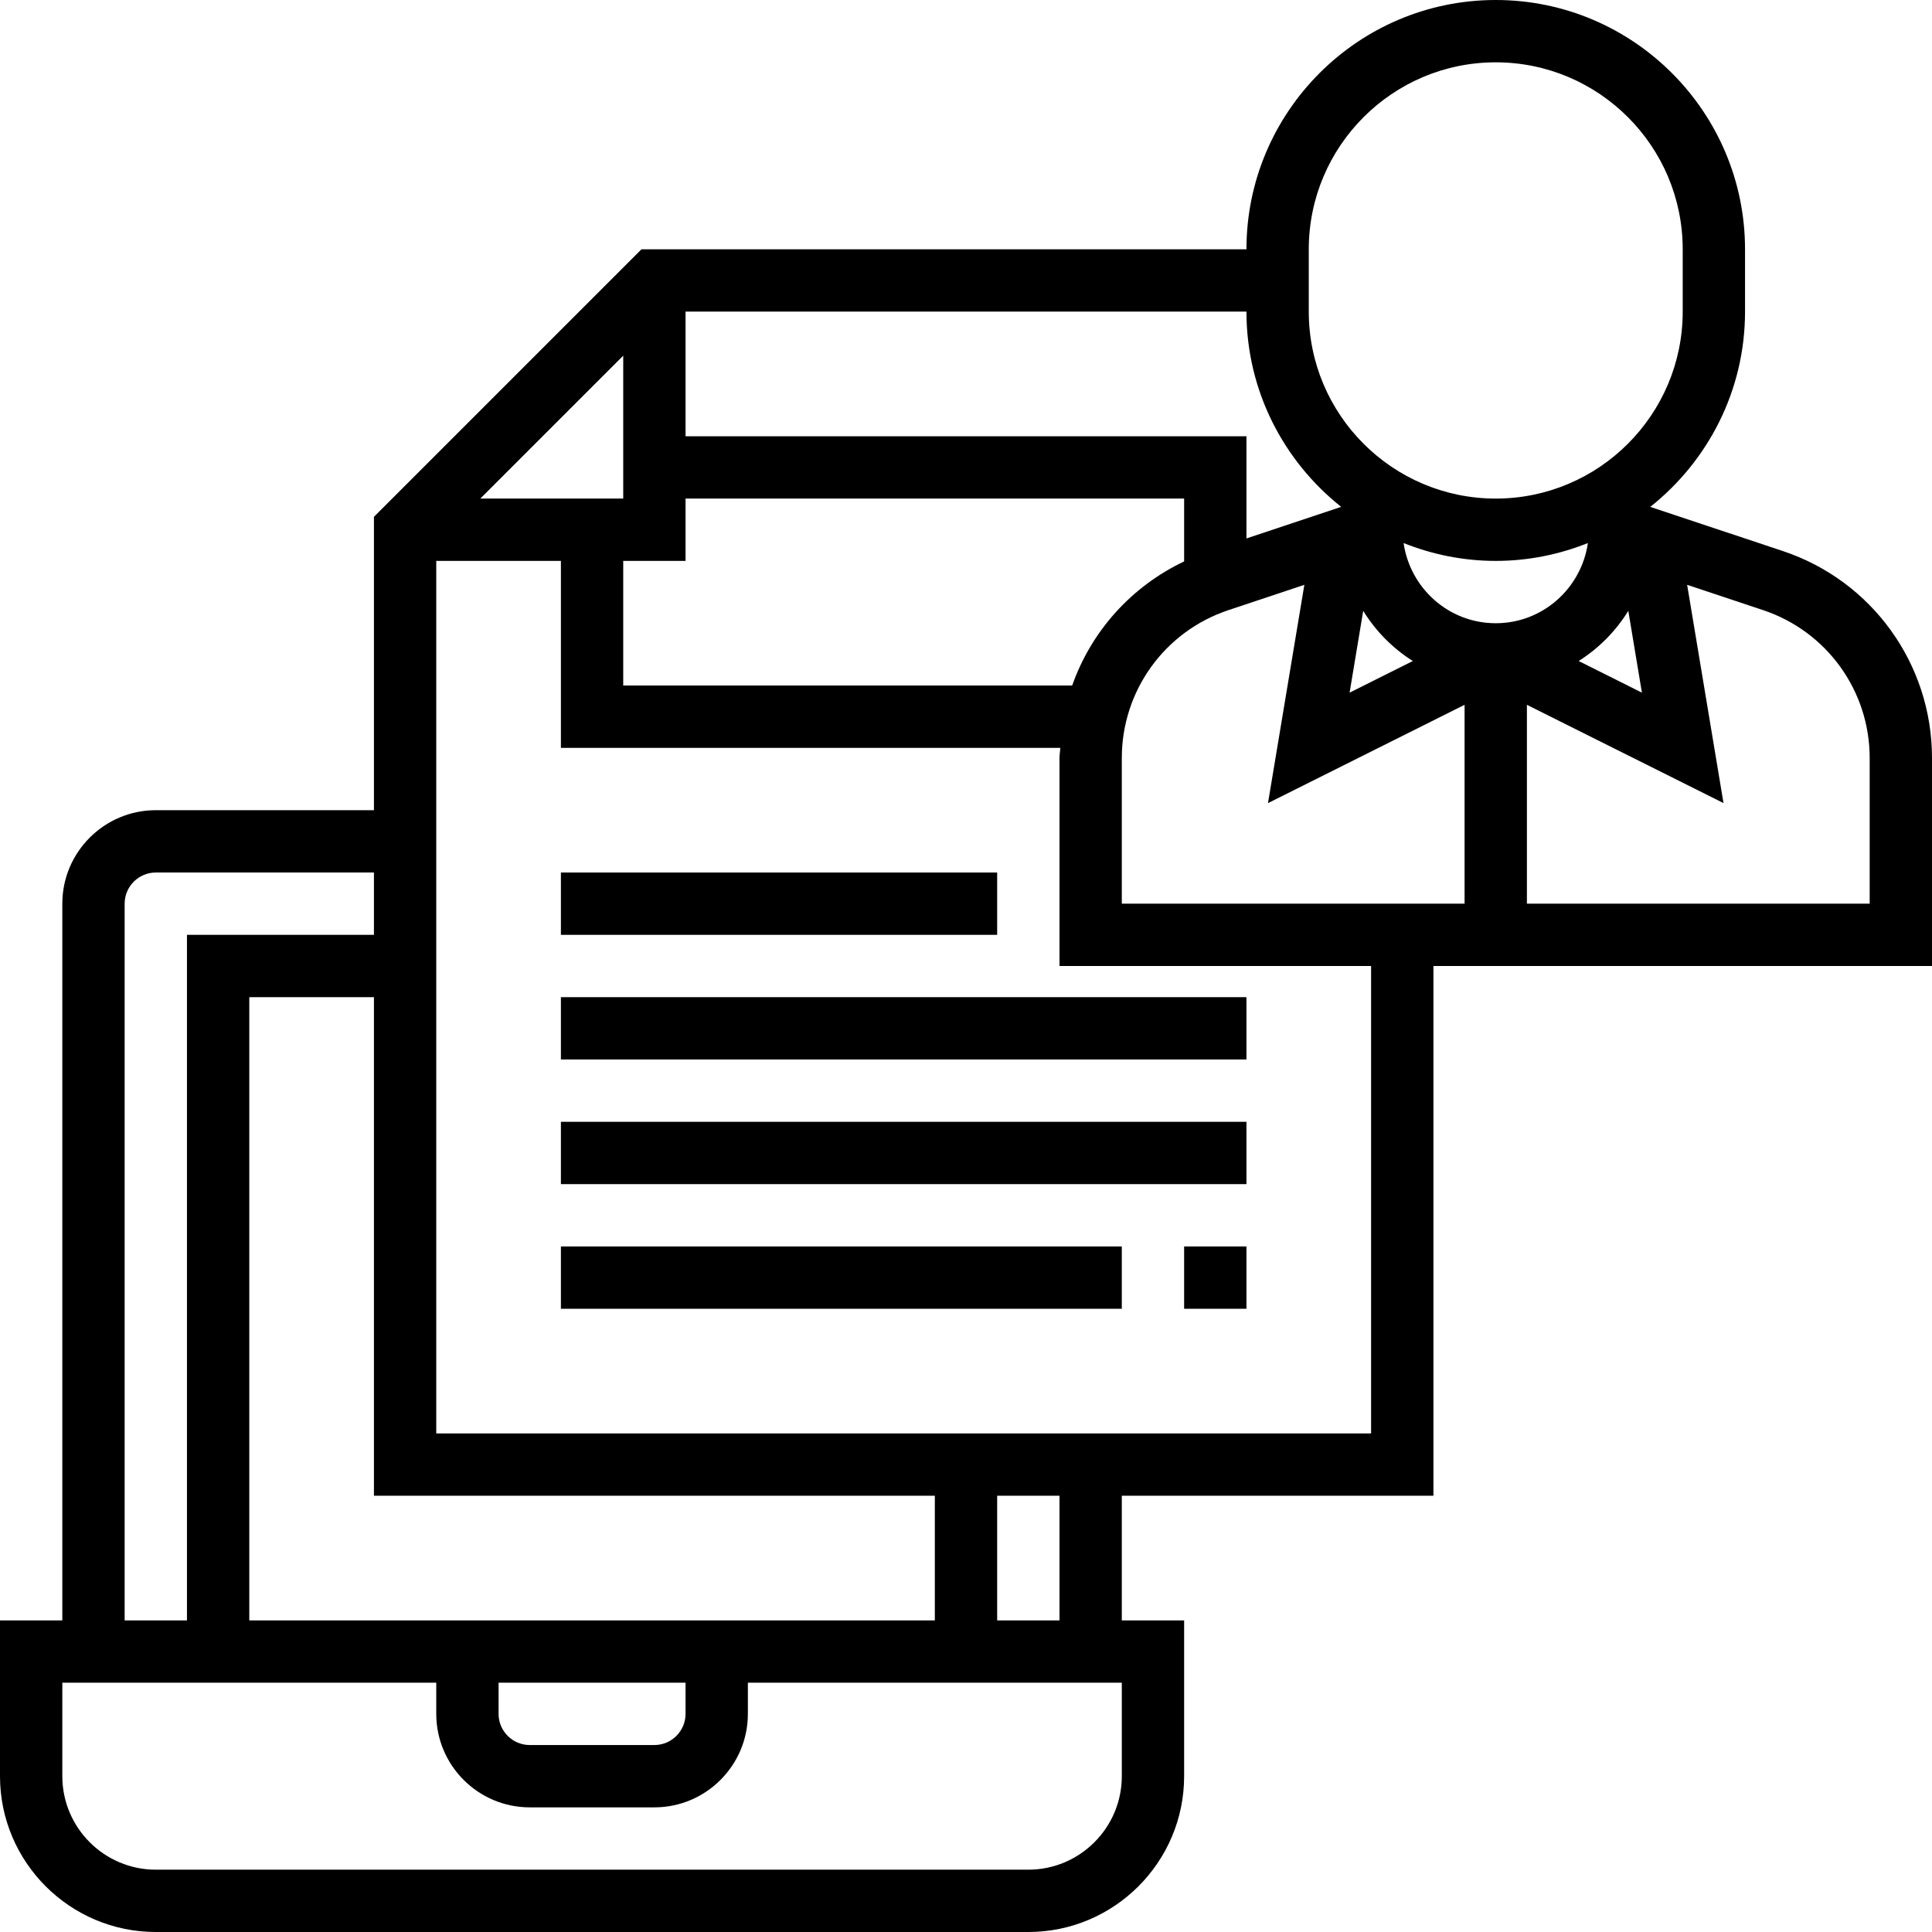 <?xml version="1.0" encoding="iso-8859-1"?>
<!-- Generator: Adobe Illustrator 19.0.0, SVG Export Plug-In . SVG Version: 6.00 Build 0)  -->
<svg xmlns="http://www.w3.org/2000/svg" xmlns:xlink="http://www.w3.org/1999/xlink" version="1.1" id="Capa_1" x="0px" y="0px" viewBox="0 0 496 496" style="enable-background:new 0 0 496 496;">
<g>
	<g>
		<g>
			<path d="M457.712,141.472l-34.04-11.344C438.464,118.392,448,100.304,448,80V64c0-35.288-28.712-64-64-64     c-35.288,0-64,28.712-64,64H164.688L96,132.688V208H40c-13.232,0-24,10.768-24,24v184H0v40c0,22.056,17.944,40,40,40h224     c22.056,0,40-17.944,40-40v-40h-16v-32h80V248h128v-53.4C496,170.456,480.616,149.104,457.712,141.472z M336,64     c0-26.472,21.528-48,48-48s48,21.528,48,48v16c0,26.472-21.528,48-48,48s-48-21.528-48-48V64z M421.528,177.824l-16.232-8.12     c5.168-3.28,9.528-7.664,12.736-12.888L421.528,177.824z M362.712,169.704l-16.232,8.12l3.496-21.008     C353.184,162.04,357.536,166.424,362.712,169.704z M176,80h144c0,20.304,9.536,38.392,24.328,50.128L320,138.232V112H176V80z      M176,144v-16h128v16.136c-13.6,6.456-23.856,17.968-28.744,31.864H160v-32H176z M160,91.312V128h-36.688L160,91.312z M240,384     v32h-48h-80H64V256h32v128H240z M176,432v8c0,4.408-3.592,8-8,8h-32c-4.408,0-8-3.592-8-8v-8H176z M32,232c0-4.408,3.592-8,8-8     h56v16H48v176H32V232z M288,456c0,13.232-10.768,24-24,24H40c-13.232,0-24-10.768-24-24v-24h32h64v8c0,13.232,10.768,24,24,24h32     c13.232,0,24-10.768,24-24v-8h64h32V456z M256,416v-32h16v32H256z M352,368H112V144h32v48h128.208     c-0.04,0.872-0.208,1.72-0.208,2.6V248h80V368z M376,232h-88v-37.4c0-17.248,10.992-32.496,27.352-37.952l19.512-6.504     l-9.336,56.04L376,180.944V232z M360.344,139.416C367.672,142.344,375.64,144,384,144s16.328-1.656,23.656-4.584     C405.976,151.024,396.064,160,384,160C371.936,160,362.024,151.024,360.344,139.416z M480,232h-88v-51.056l50.472,25.232     l-9.336-56.04l19.512,6.504C469.008,162.104,480,177.352,480,194.6V232z" fill="#000000"/>
			<rect x="144" y="224" width="112" height="16" fill="#000000"/>
			<rect x="144" y="256" width="176" height="16" fill="#000000"/>
			<rect x="144" y="288" width="176" height="16" fill="#000000"/>
			<rect x="144" y="320" width="144" height="16" fill="#000000"/>
			<rect x="304" y="320" width="16" height="16" fill="#000000"/>
		</g>
	</g>
</g>
<g>
</g>
<g>
</g>
<g>
</g>
<g>
</g>
<g>
</g>
<g>
</g>
<g>
</g>
<g>
</g>
<g>
</g>
<g>
</g>
<g>
</g>
<g>
</g>
<g>
</g>
<g>
</g>
<g>
</g>
</svg>
